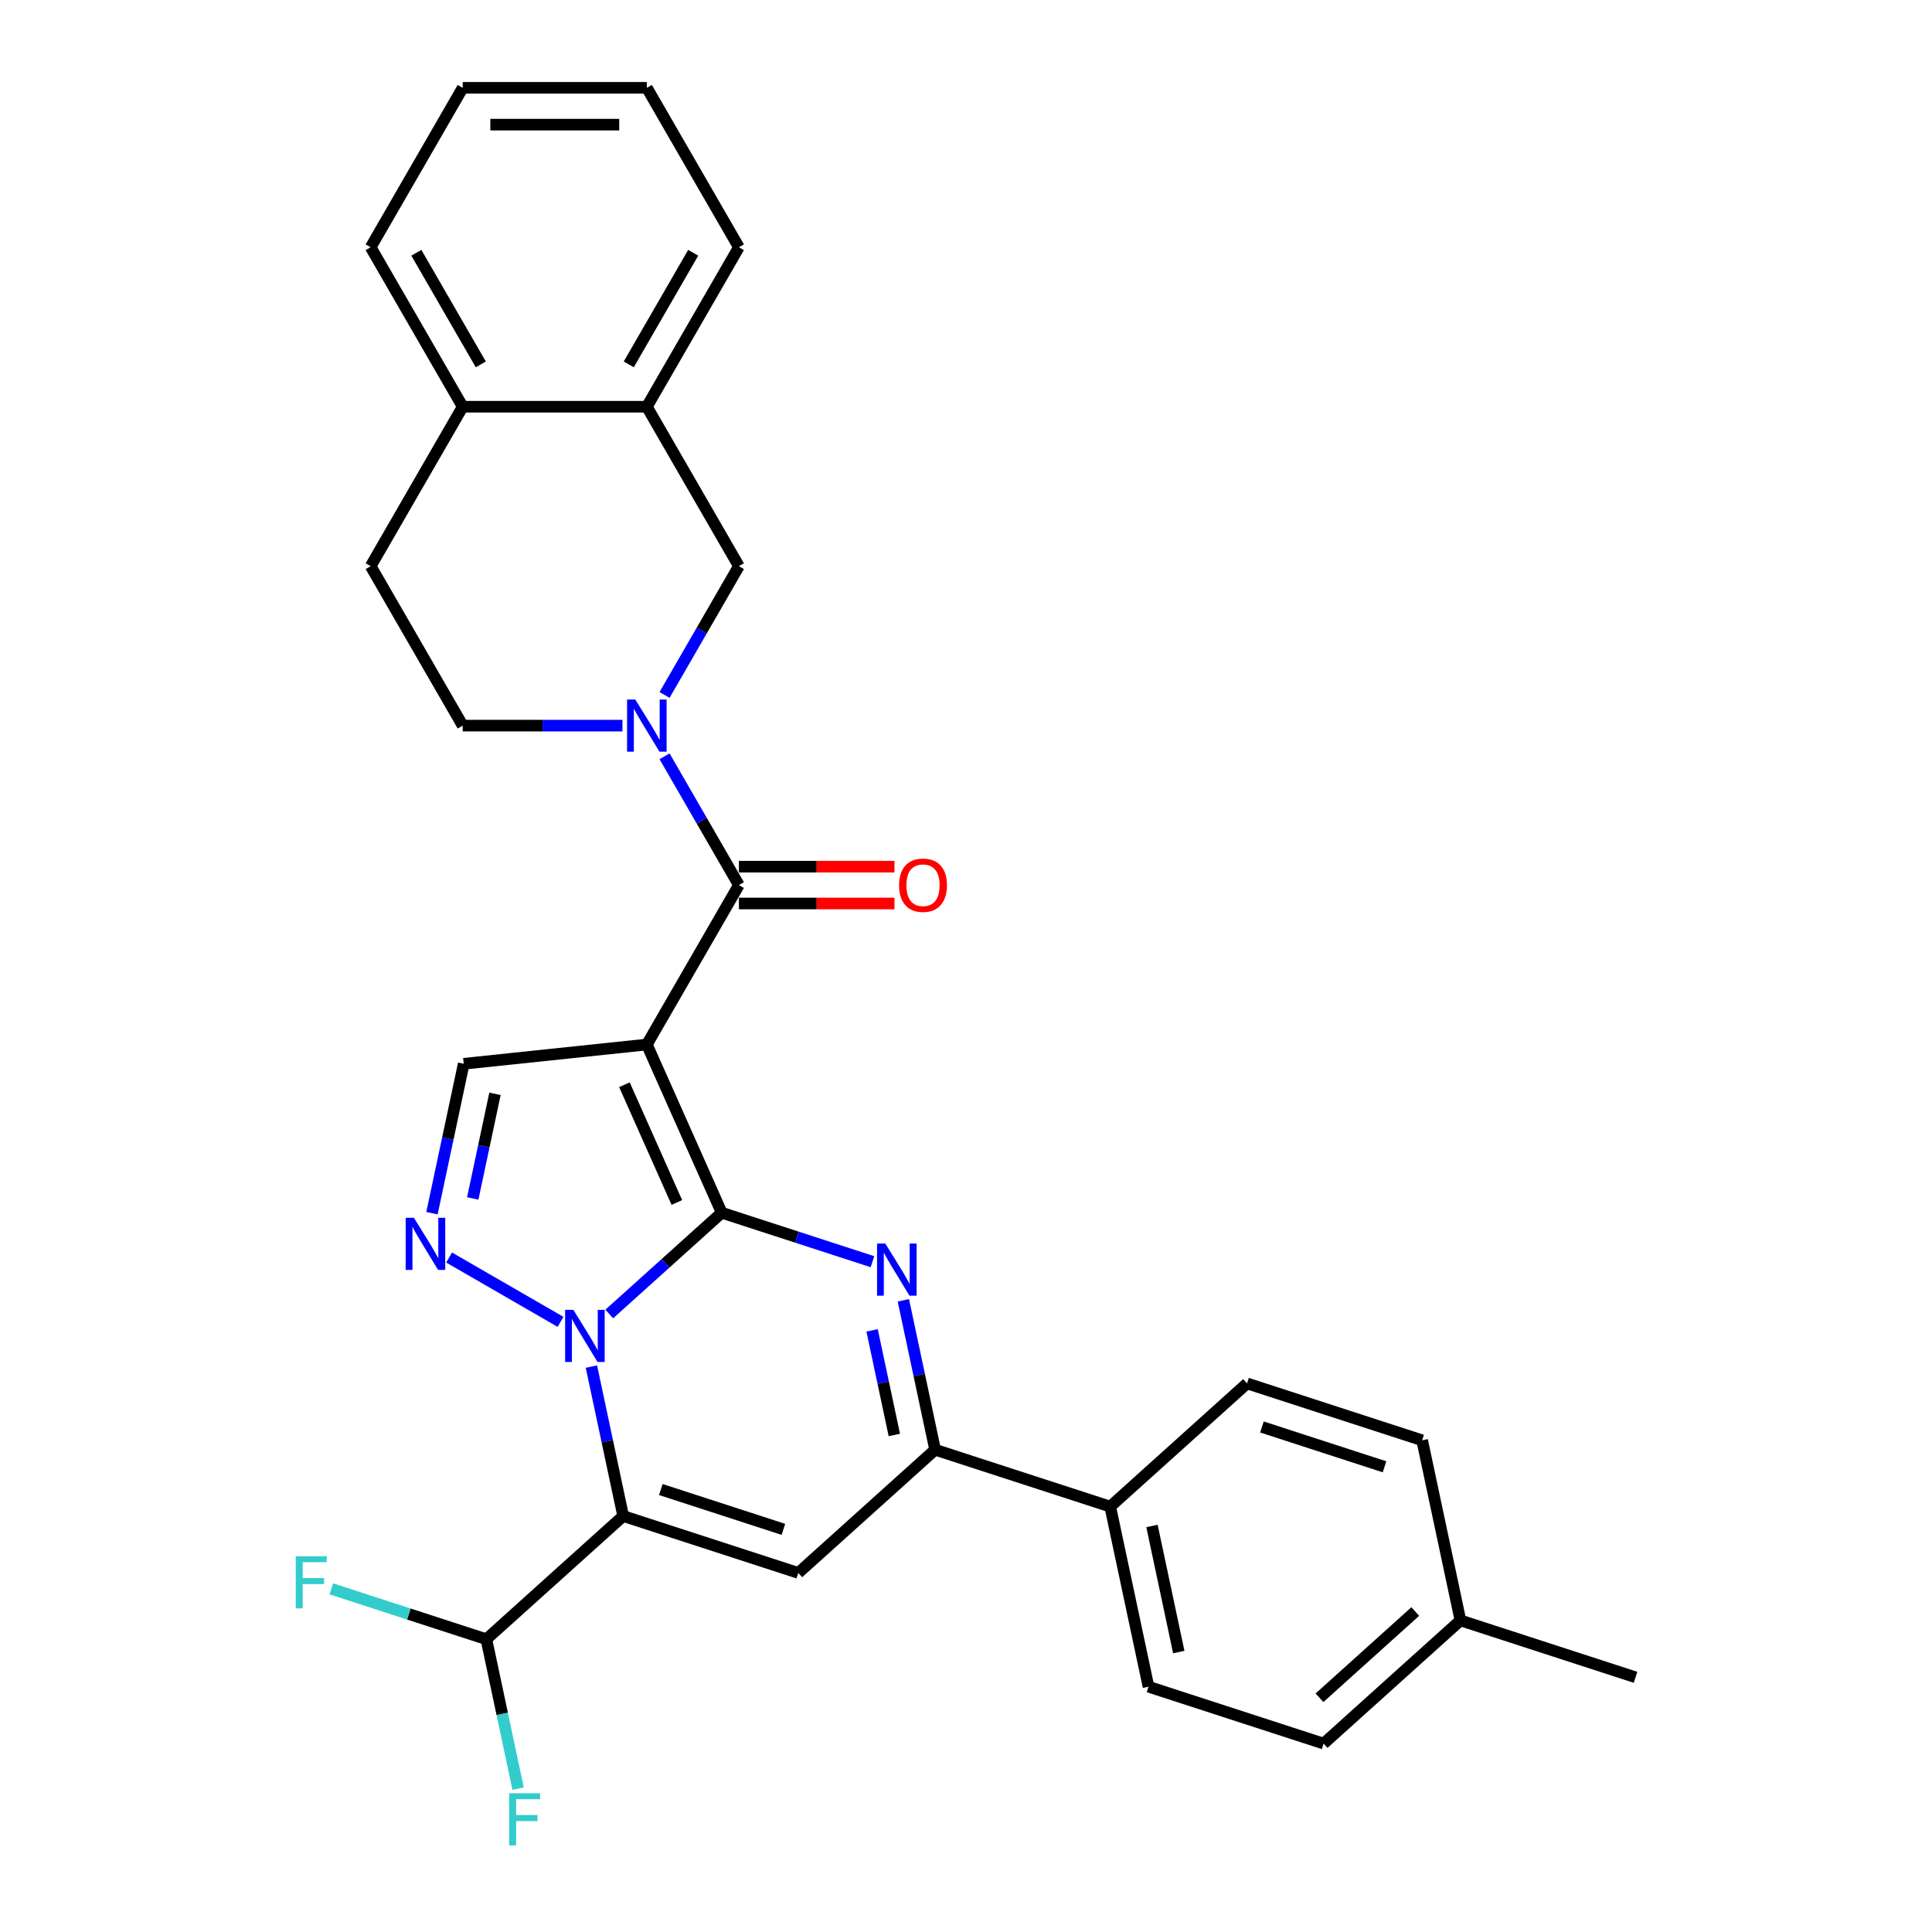 <?xml version='1.0' encoding='iso-8859-1'?>
<svg version='1.1' baseProfile='full'
              xmlns='http://www.w3.org/2000/svg'
                      xmlns:rdkit='http://www.rdkit.org/xml'
                      xmlns:xlink='http://www.w3.org/1999/xlink'
                  xml:space='preserve'
width='1000px' height='1000px' viewBox='0 0 1000 1000'>
<!-- END OF HEADER -->
<rect style='opacity:1.0;fill:#FFFFFF;stroke:none' width='1000' height='1000' x='0' y='0'> </rect>
<path class='bond-0' d='M 373.564,627.706 L 344.462,653.909' style='fill:none;fill-rule:evenodd;stroke:#000000;stroke-width:6px;stroke-linecap:butt;stroke-linejoin:miter;stroke-opacity:1' />
<path class='bond-0' d='M 344.462,653.909 L 315.36,680.113' style='fill:none;fill-rule:evenodd;stroke:#0000FF;stroke-width:6px;stroke-linecap:butt;stroke-linejoin:miter;stroke-opacity:1' />
<path class='bond-1' d='M 373.564,627.706 L 334.802,540.645' style='fill:none;fill-rule:evenodd;stroke:#000000;stroke-width:6px;stroke-linecap:butt;stroke-linejoin:miter;stroke-opacity:1' />
<path class='bond-1' d='M 350.337,622.399 L 323.204,561.457' style='fill:none;fill-rule:evenodd;stroke:#000000;stroke-width:6px;stroke-linecap:butt;stroke-linejoin:miter;stroke-opacity:1' />
<path class='bond-3' d='M 373.564,627.706 L 412.572,640.38' style='fill:none;fill-rule:evenodd;stroke:#000000;stroke-width:6px;stroke-linecap:butt;stroke-linejoin:miter;stroke-opacity:1' />
<path class='bond-3' d='M 412.572,640.38 L 451.581,653.055' style='fill:none;fill-rule:evenodd;stroke:#0000FF;stroke-width:6px;stroke-linecap:butt;stroke-linejoin:miter;stroke-opacity:1' />
<path class='bond-2' d='M 306.117,707.35 L 314.337,746.02' style='fill:none;fill-rule:evenodd;stroke:#0000FF;stroke-width:6px;stroke-linecap:butt;stroke-linejoin:miter;stroke-opacity:1' />
<path class='bond-2' d='M 314.337,746.02 L 322.556,784.69' style='fill:none;fill-rule:evenodd;stroke:#000000;stroke-width:6px;stroke-linecap:butt;stroke-linejoin:miter;stroke-opacity:1' />
<path class='bond-4' d='M 290.125,684.189 L 232.464,650.898' style='fill:none;fill-rule:evenodd;stroke:#0000FF;stroke-width:6px;stroke-linecap:butt;stroke-linejoin:miter;stroke-opacity:1' />
<path class='bond-6' d='M 334.802,540.645 L 382.451,458.113' style='fill:none;fill-rule:evenodd;stroke:#000000;stroke-width:6px;stroke-linecap:butt;stroke-linejoin:miter;stroke-opacity:1' />
<path class='bond-9' d='M 334.802,540.645 L 240.024,550.607' style='fill:none;fill-rule:evenodd;stroke:#000000;stroke-width:6px;stroke-linecap:butt;stroke-linejoin:miter;stroke-opacity:1' />
<path class='bond-10' d='M 322.556,784.69 L 251.735,848.458' style='fill:none;fill-rule:evenodd;stroke:#000000;stroke-width:6px;stroke-linecap:butt;stroke-linejoin:miter;stroke-opacity:1' />
<path class='bond-31' d='M 322.556,784.69 L 413.191,814.14' style='fill:none;fill-rule:evenodd;stroke:#000000;stroke-width:6px;stroke-linecap:butt;stroke-linejoin:miter;stroke-opacity:1' />
<path class='bond-31' d='M 342.041,770.981 L 405.486,791.595' style='fill:none;fill-rule:evenodd;stroke:#000000;stroke-width:6px;stroke-linecap:butt;stroke-linejoin:miter;stroke-opacity:1' />
<path class='bond-8' d='M 467.573,673.032 L 475.793,711.702' style='fill:none;fill-rule:evenodd;stroke:#0000FF;stroke-width:6px;stroke-linecap:butt;stroke-linejoin:miter;stroke-opacity:1' />
<path class='bond-8' d='M 475.793,711.702 L 484.013,750.372' style='fill:none;fill-rule:evenodd;stroke:#000000;stroke-width:6px;stroke-linecap:butt;stroke-linejoin:miter;stroke-opacity:1' />
<path class='bond-8' d='M 451.396,688.596 L 457.15,715.665' style='fill:none;fill-rule:evenodd;stroke:#0000FF;stroke-width:6px;stroke-linecap:butt;stroke-linejoin:miter;stroke-opacity:1' />
<path class='bond-8' d='M 457.15,715.665 L 462.903,742.734' style='fill:none;fill-rule:evenodd;stroke:#000000;stroke-width:6px;stroke-linecap:butt;stroke-linejoin:miter;stroke-opacity:1' />
<path class='bond-30' d='M 223.585,627.947 L 231.805,589.277' style='fill:none;fill-rule:evenodd;stroke:#0000FF;stroke-width:6px;stroke-linecap:butt;stroke-linejoin:miter;stroke-opacity:1' />
<path class='bond-30' d='M 231.805,589.277 L 240.024,550.607' style='fill:none;fill-rule:evenodd;stroke:#000000;stroke-width:6px;stroke-linecap:butt;stroke-linejoin:miter;stroke-opacity:1' />
<path class='bond-30' d='M 244.694,620.309 L 250.448,593.24' style='fill:none;fill-rule:evenodd;stroke:#0000FF;stroke-width:6px;stroke-linecap:butt;stroke-linejoin:miter;stroke-opacity:1' />
<path class='bond-30' d='M 250.448,593.24 L 256.202,566.171' style='fill:none;fill-rule:evenodd;stroke:#000000;stroke-width:6px;stroke-linecap:butt;stroke-linejoin:miter;stroke-opacity:1' />
<path class='bond-5' d='M 413.191,814.14 L 484.013,750.372' style='fill:none;fill-rule:evenodd;stroke:#000000;stroke-width:6px;stroke-linecap:butt;stroke-linejoin:miter;stroke-opacity:1' />
<path class='bond-7' d='M 382.451,458.113 L 363.21,424.786' style='fill:none;fill-rule:evenodd;stroke:#000000;stroke-width:6px;stroke-linecap:butt;stroke-linejoin:miter;stroke-opacity:1' />
<path class='bond-7' d='M 363.21,424.786 L 343.968,391.459' style='fill:none;fill-rule:evenodd;stroke:#0000FF;stroke-width:6px;stroke-linecap:butt;stroke-linejoin:miter;stroke-opacity:1' />
<path class='bond-15' d='M 382.451,467.643 L 422.716,467.643' style='fill:none;fill-rule:evenodd;stroke:#000000;stroke-width:6px;stroke-linecap:butt;stroke-linejoin:miter;stroke-opacity:1' />
<path class='bond-15' d='M 422.716,467.643 L 462.98,467.643' style='fill:none;fill-rule:evenodd;stroke:#FF0000;stroke-width:6px;stroke-linecap:butt;stroke-linejoin:miter;stroke-opacity:1' />
<path class='bond-15' d='M 382.451,448.584 L 422.716,448.584' style='fill:none;fill-rule:evenodd;stroke:#000000;stroke-width:6px;stroke-linecap:butt;stroke-linejoin:miter;stroke-opacity:1' />
<path class='bond-15' d='M 422.716,448.584 L 462.98,448.584' style='fill:none;fill-rule:evenodd;stroke:#FF0000;stroke-width:6px;stroke-linecap:butt;stroke-linejoin:miter;stroke-opacity:1' />
<path class='bond-11' d='M 343.968,359.705 L 363.21,326.377' style='fill:none;fill-rule:evenodd;stroke:#0000FF;stroke-width:6px;stroke-linecap:butt;stroke-linejoin:miter;stroke-opacity:1' />
<path class='bond-11' d='M 363.21,326.377 L 382.451,293.05' style='fill:none;fill-rule:evenodd;stroke:#000000;stroke-width:6px;stroke-linecap:butt;stroke-linejoin:miter;stroke-opacity:1' />
<path class='bond-14' d='M 322.184,375.582 L 280.843,375.582' style='fill:none;fill-rule:evenodd;stroke:#0000FF;stroke-width:6px;stroke-linecap:butt;stroke-linejoin:miter;stroke-opacity:1' />
<path class='bond-14' d='M 280.843,375.582 L 239.502,375.582' style='fill:none;fill-rule:evenodd;stroke:#000000;stroke-width:6px;stroke-linecap:butt;stroke-linejoin:miter;stroke-opacity:1' />
<path class='bond-13' d='M 484.013,750.372 L 574.648,779.821' style='fill:none;fill-rule:evenodd;stroke:#000000;stroke-width:6px;stroke-linecap:butt;stroke-linejoin:miter;stroke-opacity:1' />
<path class='bond-20' d='M 251.735,848.458 L 259.954,887.128' style='fill:none;fill-rule:evenodd;stroke:#000000;stroke-width:6px;stroke-linecap:butt;stroke-linejoin:miter;stroke-opacity:1' />
<path class='bond-20' d='M 259.954,887.128 L 268.174,925.798' style='fill:none;fill-rule:evenodd;stroke:#33CCCC;stroke-width:6px;stroke-linecap:butt;stroke-linejoin:miter;stroke-opacity:1' />
<path class='bond-21' d='M 251.735,848.458 L 211.621,835.424' style='fill:none;fill-rule:evenodd;stroke:#000000;stroke-width:6px;stroke-linecap:butt;stroke-linejoin:miter;stroke-opacity:1' />
<path class='bond-21' d='M 211.621,835.424 L 171.506,822.39' style='fill:none;fill-rule:evenodd;stroke:#33CCCC;stroke-width:6px;stroke-linecap:butt;stroke-linejoin:miter;stroke-opacity:1' />
<path class='bond-12' d='M 382.451,293.05 L 334.802,210.518' style='fill:none;fill-rule:evenodd;stroke:#000000;stroke-width:6px;stroke-linecap:butt;stroke-linejoin:miter;stroke-opacity:1' />
<path class='bond-25' d='M 334.802,210.518 L 382.451,127.986' style='fill:none;fill-rule:evenodd;stroke:#000000;stroke-width:6px;stroke-linecap:butt;stroke-linejoin:miter;stroke-opacity:1' />
<path class='bond-25' d='M 325.443,188.608 L 358.798,130.836' style='fill:none;fill-rule:evenodd;stroke:#000000;stroke-width:6px;stroke-linecap:butt;stroke-linejoin:miter;stroke-opacity:1' />
<path class='bond-33' d='M 334.802,210.518 L 239.502,210.518' style='fill:none;fill-rule:evenodd;stroke:#000000;stroke-width:6px;stroke-linecap:butt;stroke-linejoin:miter;stroke-opacity:1' />
<path class='bond-18' d='M 574.648,779.821 L 594.462,873.038' style='fill:none;fill-rule:evenodd;stroke:#000000;stroke-width:6px;stroke-linecap:butt;stroke-linejoin:miter;stroke-opacity:1' />
<path class='bond-18' d='M 596.263,789.841 L 610.133,855.093' style='fill:none;fill-rule:evenodd;stroke:#000000;stroke-width:6px;stroke-linecap:butt;stroke-linejoin:miter;stroke-opacity:1' />
<path class='bond-19' d='M 574.648,779.821 L 645.469,716.053' style='fill:none;fill-rule:evenodd;stroke:#000000;stroke-width:6px;stroke-linecap:butt;stroke-linejoin:miter;stroke-opacity:1' />
<path class='bond-17' d='M 239.502,375.582 L 191.852,293.05' style='fill:none;fill-rule:evenodd;stroke:#000000;stroke-width:6px;stroke-linecap:butt;stroke-linejoin:miter;stroke-opacity:1' />
<path class='bond-16' d='M 239.502,210.518 L 191.852,293.05' style='fill:none;fill-rule:evenodd;stroke:#000000;stroke-width:6px;stroke-linecap:butt;stroke-linejoin:miter;stroke-opacity:1' />
<path class='bond-26' d='M 239.502,210.518 L 191.852,127.986' style='fill:none;fill-rule:evenodd;stroke:#000000;stroke-width:6px;stroke-linecap:butt;stroke-linejoin:miter;stroke-opacity:1' />
<path class='bond-26' d='M 248.861,188.608 L 215.506,130.836' style='fill:none;fill-rule:evenodd;stroke:#000000;stroke-width:6px;stroke-linecap:butt;stroke-linejoin:miter;stroke-opacity:1' />
<path class='bond-22' d='M 594.462,873.038 L 685.097,902.487' style='fill:none;fill-rule:evenodd;stroke:#000000;stroke-width:6px;stroke-linecap:butt;stroke-linejoin:miter;stroke-opacity:1' />
<path class='bond-23' d='M 645.469,716.053 L 736.104,745.502' style='fill:none;fill-rule:evenodd;stroke:#000000;stroke-width:6px;stroke-linecap:butt;stroke-linejoin:miter;stroke-opacity:1' />
<path class='bond-23' d='M 653.175,738.598 L 716.619,759.212' style='fill:none;fill-rule:evenodd;stroke:#000000;stroke-width:6px;stroke-linecap:butt;stroke-linejoin:miter;stroke-opacity:1' />
<path class='bond-32' d='M 685.097,902.487 L 755.918,838.719' style='fill:none;fill-rule:evenodd;stroke:#000000;stroke-width:6px;stroke-linecap:butt;stroke-linejoin:miter;stroke-opacity:1' />
<path class='bond-32' d='M 682.967,878.758 L 732.542,834.12' style='fill:none;fill-rule:evenodd;stroke:#000000;stroke-width:6px;stroke-linecap:butt;stroke-linejoin:miter;stroke-opacity:1' />
<path class='bond-24' d='M 736.104,745.502 L 755.918,838.719' style='fill:none;fill-rule:evenodd;stroke:#000000;stroke-width:6px;stroke-linecap:butt;stroke-linejoin:miter;stroke-opacity:1' />
<path class='bond-27' d='M 755.918,838.719 L 846.553,868.168' style='fill:none;fill-rule:evenodd;stroke:#000000;stroke-width:6px;stroke-linecap:butt;stroke-linejoin:miter;stroke-opacity:1' />
<path class='bond-28' d='M 382.451,127.986 L 334.802,45.455' style='fill:none;fill-rule:evenodd;stroke:#000000;stroke-width:6px;stroke-linecap:butt;stroke-linejoin:miter;stroke-opacity:1' />
<path class='bond-29' d='M 191.852,127.986 L 239.502,45.455' style='fill:none;fill-rule:evenodd;stroke:#000000;stroke-width:6px;stroke-linecap:butt;stroke-linejoin:miter;stroke-opacity:1' />
<path class='bond-34' d='M 334.802,45.455 L 239.502,45.455' style='fill:none;fill-rule:evenodd;stroke:#000000;stroke-width:6px;stroke-linecap:butt;stroke-linejoin:miter;stroke-opacity:1' />
<path class='bond-34' d='M 320.507,64.514 L 253.797,64.514' style='fill:none;fill-rule:evenodd;stroke:#000000;stroke-width:6px;stroke-linecap:butt;stroke-linejoin:miter;stroke-opacity:1' />
<path  class='atom-1' d='M 296.776 677.979
L 305.62 692.274
Q 306.497 693.684, 307.907 696.238
Q 309.318 698.793, 309.394 698.945
L 309.394 677.979
L 312.977 677.979
L 312.977 704.968
L 309.28 704.968
L 299.788 689.339
Q 298.682 687.509, 297.501 685.412
Q 296.357 683.316, 296.014 682.668
L 296.014 704.968
L 292.507 704.968
L 292.507 677.979
L 296.776 677.979
' fill='#0000FF'/>
<path  class='atom-4' d='M 458.233 643.66
L 467.077 657.955
Q 467.954 659.366, 469.364 661.92
Q 470.774 664.474, 470.851 664.626
L 470.851 643.66
L 474.434 643.66
L 474.434 670.649
L 470.736 670.649
L 461.244 655.02
Q 460.139 653.19, 458.957 651.094
Q 457.814 648.997, 457.471 648.349
L 457.471 670.649
L 453.964 670.649
L 453.964 643.66
L 458.233 643.66
' fill='#0000FF'/>
<path  class='atom-5' d='M 214.245 630.329
L 223.088 644.624
Q 223.965 646.035, 225.376 648.589
Q 226.786 651.143, 226.862 651.295
L 226.862 630.329
L 230.446 630.329
L 230.446 657.318
L 226.748 657.318
L 217.256 641.689
Q 216.151 639.859, 214.969 637.763
Q 213.825 635.666, 213.482 635.018
L 213.482 657.318
L 209.975 657.318
L 209.975 630.329
L 214.245 630.329
' fill='#0000FF'/>
<path  class='atom-8' d='M 328.836 362.087
L 337.68 376.382
Q 338.557 377.793, 339.967 380.347
Q 341.377 382.901, 341.454 383.053
L 341.454 362.087
L 345.037 362.087
L 345.037 389.076
L 341.339 389.076
L 331.847 373.447
Q 330.742 371.617, 329.56 369.521
Q 328.417 367.424, 328.074 366.776
L 328.074 389.076
L 324.567 389.076
L 324.567 362.087
L 328.836 362.087
' fill='#0000FF'/>
<path  class='atom-16' d='M 465.362 458.19
Q 465.362 451.709, 468.564 448.088
Q 471.766 444.467, 477.751 444.467
Q 483.736 444.467, 486.938 448.088
Q 490.14 451.709, 490.14 458.19
Q 490.14 464.746, 486.9 468.482
Q 483.66 472.18, 477.751 472.18
Q 471.804 472.18, 468.564 468.482
Q 465.362 464.784, 465.362 458.19
M 477.751 469.13
Q 481.868 469.13, 484.079 466.385
Q 486.328 463.603, 486.328 458.19
Q 486.328 452.891, 484.079 450.223
Q 481.868 447.516, 477.751 447.516
Q 473.634 447.516, 471.385 450.185
Q 469.174 452.853, 469.174 458.19
Q 469.174 463.641, 471.385 466.385
Q 473.634 469.13, 477.751 469.13
' fill='#FF0000'/>
<path  class='atom-21' d='M 263.524 928.181
L 279.573 928.181
L 279.573 931.269
L 267.146 931.269
L 267.146 939.464
L 278.201 939.464
L 278.201 942.59
L 267.146 942.59
L 267.146 955.17
L 263.524 955.17
L 263.524 928.181
' fill='#33CCCC'/>
<path  class='atom-22' d='M 153.075 805.515
L 169.124 805.515
L 169.124 808.602
L 156.697 808.602
L 156.697 816.798
L 167.751 816.798
L 167.751 819.924
L 156.697 819.924
L 156.697 832.504
L 153.075 832.504
L 153.075 805.515
' fill='#33CCCC'/>
</svg>
